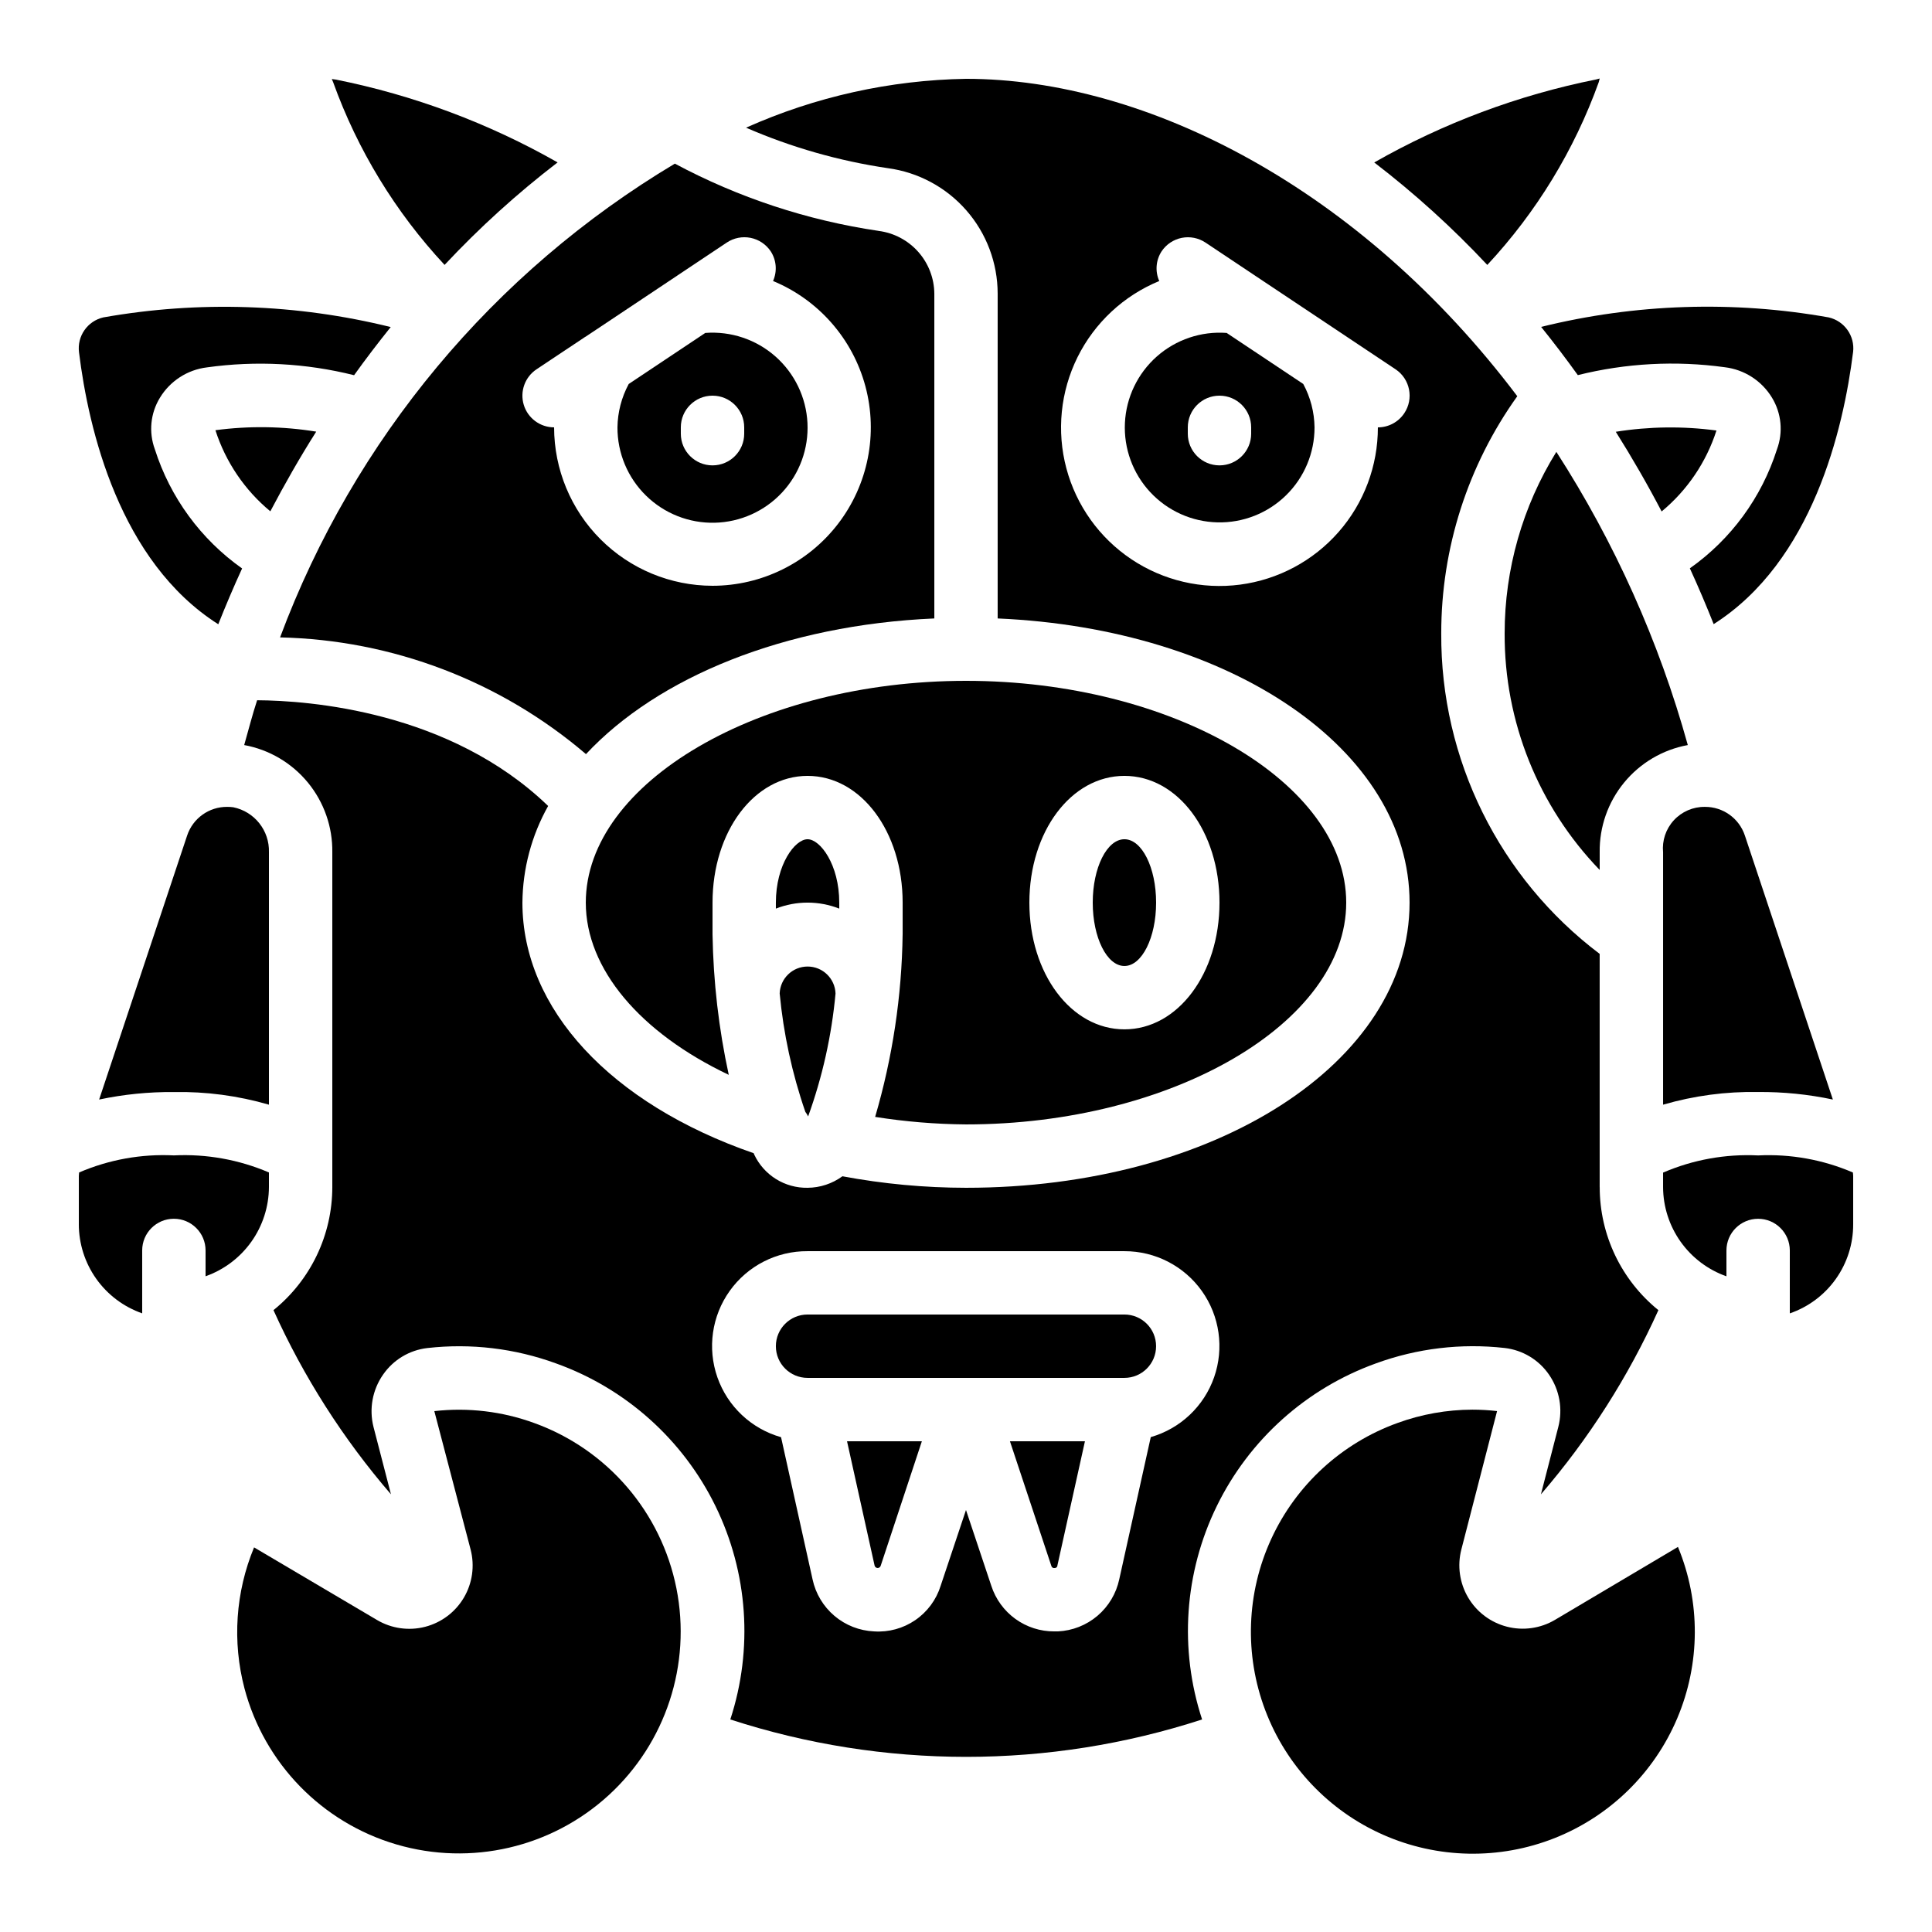 <?xml version="1.0" encoding="UTF-8"?>
<!-- Uploaded to: SVG Repo, www.svgrepo.com, Generator: SVG Repo Mixer Tools -->
<svg fill="#000000" width="800px" height="800px" version="1.1" viewBox="144 144 512 512" xmlns="http://www.w3.org/2000/svg">
 <g>
  <path d="m375.92 439.99c7.965 1.262 16.016 1.926 24.082 1.992 54.621 0 100.76-26.922 100.76-58.777 0-31.859-46.141-58.777-100.76-58.777s-100.76 26.922-100.76 58.777c0 17.574 14.441 34.504 37.887 45.637v-0.004c-2.66-12.238-4.098-24.715-4.301-37.238v-8.398c0-18.836 11.059-33.586 25.191-33.586s25.191 14.754 25.191 33.586v8.398h-0.004c-0.219 16.387-2.672 32.668-7.285 48.391zm66.066-90.375c14.133 0 25.191 14.754 25.191 33.586 0 18.836-11.059 33.586-25.191 33.586s-25.191-14.754-25.191-33.586 11.059-33.586 25.191-33.586z"/>
  <path d="m330.91 232.23-20.285 13.527h-0.004c-1.906 3.535-2.934 7.477-2.988 11.496-0.023 6.797 2.695 13.316 7.551 18.074 4.852 4.762 11.422 7.359 18.215 7.203 6.797-0.156 13.238-3.051 17.871-8.027 4.629-4.977 7.051-11.613 6.715-18.402-0.336-6.789-3.402-13.152-8.5-17.648s-11.797-6.738-18.574-6.223zm10.312 26.703c0 4.637-3.762 8.395-8.398 8.395s-8.398-3.758-8.398-8.395v-1.68c0-4.641 3.762-8.398 8.398-8.398s8.398 3.758 8.398 8.398z"/>
  <path d="m233.01 165.09-1.082-0.145 0.359 0.84c6.465 17.973 16.512 34.441 29.531 48.418 9.223-9.859 19.242-18.945 29.953-27.164-18.293-10.406-38.129-17.816-58.762-21.949z"/>
  <path d="m201.09 258.01c2.699 8.41 7.75 15.867 14.551 21.496 3.777-7.172 7.816-14.273 12.16-21.117-8.836-1.438-17.836-1.562-26.711-0.379z"/>
  <path d="m376.85 205.19c-18.895-2.785-37.168-8.816-54.008-17.824-48.121 28.75-85.023 73.031-104.62 125.55 29.781 0.664 58.422 11.59 81.07 30.934 19.051-20.414 52.648-34.227 92.316-35.957v-86.074c-0.035-4.086-1.551-8.02-4.262-11.074-2.711-3.059-6.438-5.027-10.492-5.551zm-44.023 94.047c-11.133-0.016-21.801-4.441-29.672-12.312-7.871-7.871-12.301-18.543-12.312-29.672-3.699 0-6.965-2.422-8.039-5.965-1.07-3.539 0.301-7.367 3.379-9.418l12.84-8.555 0.219-0.121 24.184-16.121c0.145-0.094 0.262-0.184 0.402-0.27l12.781-8.523h-0.004c1.855-1.234 4.121-1.684 6.305-1.25 2.184 0.438 4.106 1.723 5.344 3.578 1.52 2.348 1.75 5.305 0.613 7.859 12.051 4.996 21.098 15.309 24.477 27.91 3.379 12.602 0.707 26.059-7.231 36.414s-20.238 16.434-33.285 16.445z"/>
  <path d="m350.62 407.26c1.008 10.695 3.293 21.234 6.801 31.387 0.285 0.379 0.535 0.785 0.746 1.211 3.793-10.504 6.231-21.445 7.258-32.562-0.137-3.992-3.41-7.156-7.402-7.156-3.992 0-7.269 3.164-7.402 7.156z"/>
  <path d="m366.41 383.2c0-10.078-5.039-16.793-8.398-16.793s-8.398 6.719-8.398 16.793v1.586l0.004 0.004c5.398-2.117 11.395-2.117 16.793 0z"/>
  <path d="m450.38 383.2c0 9.277-3.758 16.797-8.395 16.797-4.641 0-8.398-7.519-8.398-16.797 0-9.273 3.758-16.793 8.398-16.793 4.637 0 8.395 7.519 8.395 16.793"/>
  <path d="m469.08 232.23c-6.758-0.5-13.434 1.75-18.512 6.238-5.074 4.492-8.125 10.84-8.453 17.609-0.328 6.773 2.09 13.387 6.707 18.348 4.617 4.965 11.039 7.852 17.816 8.008 6.777 0.16 13.328-2.426 18.172-7.168 4.844-4.738 7.566-11.234 7.555-18.012-0.055-4.019-1.078-7.961-2.988-11.496zm6.492 26.703c0 4.637-3.758 8.395-8.398 8.395-4.637 0-8.395-3.758-8.395-8.395v-1.68c0-4.641 3.758-8.398 8.395-8.398 4.641 0 8.398 3.758 8.398 8.398z"/>
  <path d="m215.27 436.75v-66.879c0.176-5.75-3.812-10.789-9.449-11.941-0.535-0.07-1.078-0.105-1.617-0.102-4.824-0.035-9.121 3.051-10.625 7.633l-23.309 69.93c6.512-1.379 13.152-2.047 19.809-1.988 8.516-0.156 17.008 0.973 25.191 3.348z"/>
  <path d="m171.4 228.11c-4.223 0.965-7.019 4.984-6.457 9.281 2.519 20.48 10.738 55.418 36.902 72.043 1.973-4.953 4.062-9.891 6.312-14.785h0.004c-10.941-7.731-19.062-18.82-23.125-31.59-1.664-4.516-1.172-9.547 1.344-13.652 2.699-4.453 7.293-7.418 12.461-8.047 13.012-1.82 26.25-1.117 38.996 2.074 3.113-4.348 6.363-8.598 9.707-12.762-24.926-6.156-50.863-7.027-76.145-2.562z"/>
  <path d="m567.68 165.79 0.258-0.988-0.973 0.262v-0.004c-20.641 4.141-40.488 11.566-58.777 21.992 10.711 8.215 20.734 17.301 29.961 27.156 13.02-13.973 23.066-30.445 29.531-48.418z"/>
  <path d="m208.79 591.45c5.269 19.879 20.539 35.559 40.273 41.348 19.73 5.789 41.055 0.848 56.227-13.035 15.172-13.883 21.984-34.688 17.965-54.855-4.023-20.168-18.289-36.766-37.625-43.77-8.477-3.106-17.562-4.191-26.531-3.176l9.621 36.688c1.117 4.312 0.477 8.895-1.785 12.734-2.262 3.844-5.961 6.625-10.277 7.738-4.312 1.113-8.895 0.465-12.734-1.801l-32.594-19.246c-4.914 11.848-5.805 24.977-2.539 37.375z"/>
  <path d="m556.07 573.29c-3.836 2.262-8.418 2.91-12.73 1.797-4.316-1.113-8.012-3.894-10.273-7.731-2.262-3.84-2.906-8.422-1.793-12.734l9.465-36.668c-2.176-0.254-4.363-0.379-6.551-0.379-6.762 0.016-13.473 1.211-19.824 3.527-14.82 5.348-26.879 16.414-33.469 30.727-6.59 14.312-7.164 30.672-1.59 45.406 5.57 14.738 16.824 26.625 31.234 32.996 14.414 6.371 30.777 6.691 45.43 0.895 14.648-5.801 26.359-17.234 32.508-31.742 6.148-14.504 6.223-30.871 0.199-45.434z"/>
  <path d="m181.68 492.05v-16.668c0-4.641 3.762-8.398 8.398-8.398s8.398 3.758 8.398 8.398v6.844c4.891-1.73 9.129-4.93 12.137-9.16 3.008-4.234 4.633-9.289 4.656-14.48v-3.871c-7.945-3.402-16.559-4.949-25.191-4.523-8.609-0.43-17.199 1.117-25.113 4.523 0 0.301-0.074 0.605-0.074 0.914v12.773h-0.004c0 5.199 1.617 10.266 4.625 14.504 3.008 4.234 7.262 7.43 12.168 9.145z"/>
  <path d="m609.92 450.2c-8.633-0.426-17.25 1.129-25.188 4.551v3.848-0.004c0.02 5.191 1.648 10.246 4.652 14.48 3.008 4.231 7.246 7.43 12.141 9.16v-6.844c0-4.641 3.758-8.398 8.395-8.398s8.398 3.758 8.398 8.398v16.668c4.918-1.695 9.184-4.883 12.195-9.125 3.012-4.242 4.621-9.32 4.598-14.523v-12.77c0-0.312-0.059-0.613-0.074-0.914v-0.004c-7.918-3.406-16.508-4.953-25.117-4.523z"/>
  <path d="m556.45 263.75c-8.957 14.441-13.703 31.094-13.703 48.082-0.105 23.391 8.934 45.895 25.188 62.715v-4.676c-0.094-6.734 2.199-13.281 6.477-18.484 4.273-5.203 10.254-8.727 16.875-9.938-7.633-27.508-19.379-53.699-34.836-77.699z"/>
  <path d="m567.93 458.59v-61.801c-26.625-20.102-42.188-51.598-41.984-84.957-0.012-22.535 7.035-44.508 20.152-62.832-41.48-55.027-98.242-84.113-146.1-84.113-20.105 0.336-39.93 4.742-58.285 12.949 11.996 5.215 24.629 8.82 37.57 10.73 8.051 1.082 15.441 5.051 20.793 11.164 5.356 6.113 8.309 13.961 8.316 22.086v86.078c61.836 2.695 109.16 34.762 109.16 75.312 0 42.379-51.633 75.57-117.55 75.57-10.988-0.012-21.949-1.031-32.75-3.051-2.684 1.961-5.914 3.027-9.234 3.051-2.953 0.051-5.856-0.754-8.363-2.309-2.504-1.559-4.508-3.809-5.769-6.477l-0.152-0.379c-37.902-13.113-61.289-38.254-61.289-66.41 0.078-8.973 2.422-17.785 6.82-25.609-26.098-25.191-63.438-27.945-77.125-28.02-1.258 3.848-2.301 7.902-3.426 11.875 6.625 1.211 12.602 4.734 16.879 9.938 4.273 5.203 6.566 11.75 6.473 18.484v88.719c-0.004 12.672-5.734 24.66-15.594 32.613 7.981 17.68 18.469 34.117 31.137 48.805l-4.629-17.859c-1.203-4.758-0.281-9.805 2.519-13.832 2.715-3.945 7-6.523 11.758-7.07 11.527-1.305 23.199 0.09 34.098 4.074 18.469 6.617 33.625 20.18 42.25 37.801s10.035 37.91 3.934 56.555c40.629 13.215 84.398 13.215 125.03 0-6.113-18.637-4.715-38.918 3.891-56.543 8.605-17.621 23.746-31.191 42.199-37.828 10.898-3.981 22.566-5.371 34.094-4.074 4.754 0.547 9.043 3.125 11.754 7.07 2.789 4.039 3.688 9.094 2.461 13.848l-4.609 17.867c12.664-14.691 23.152-31.129 31.133-48.812-9.84-7.961-15.559-19.949-15.551-32.613zm-51.789-205.07c-1.559 2.336-4.18 3.738-6.988 3.738 0.012 10.195-3.684 20.047-10.402 27.715s-16 12.629-26.109 13.961c-10.105 1.328-20.355-1.066-28.828-6.738s-14.59-14.234-17.215-24.086c-2.621-9.852-1.57-20.32 2.957-29.457 4.531-9.133 12.23-16.305 21.66-20.18-1.141-2.555-0.906-5.512 0.613-7.859 1.234-1.855 3.156-3.141 5.34-3.578 2.188-0.434 4.453 0.016 6.305 1.25l12.781 8.523c0.145 0.082 0.262 0.176 0.402 0.27l24.199 16.129 0.145 0.102 12.855 8.566c3.844 2.586 4.867 7.797 2.285 11.645zm-67.176 271.33-8.348 37.668c-0.801 3.777-2.832 7.184-5.777 9.688-2.945 2.5-6.637 3.953-10.496 4.133h-0.949 0.004c-3.703 0.02-7.316-1.141-10.312-3.309-3-2.172-5.231-5.238-6.375-8.758l-6.715-20.102-6.719 20.094c-1.156 3.699-3.527 6.902-6.727 9.09-3.195 2.191-7.039 3.242-10.906 2.984-3.863-0.172-7.559-1.617-10.508-4.113-2.953-2.5-4.992-5.902-5.801-9.684l-8.348-37.668h0.004c-7.871-2.227-14.164-8.141-16.871-15.855-2.707-7.719-1.488-16.27 3.266-22.922 4.75-6.656 12.445-10.578 20.625-10.52h83.969c8.148-0.02 15.805 3.918 20.531 10.562 4.723 6.641 5.93 15.164 3.238 22.859-2.691 7.691-8.949 13.602-16.785 15.852z"/>
  <path d="m598.88 258.09c-8.863-1.188-17.852-1.074-26.68 0.336 4.332 6.887 8.398 13.945 12.148 21.117h0.004c6.789-5.621 11.828-13.062 14.527-21.453z"/>
  <path d="m629.73 435.39-23.316-69.953c-1.512-4.574-5.801-7.644-10.613-7.609-3.121-0.035-6.109 1.258-8.219 3.555-2.113 2.297-3.148 5.383-2.848 8.488v66.879c8.18-2.379 16.672-3.512 25.188-3.356 6.656-0.055 13.297 0.613 19.809 1.996z"/>
  <path d="m422.61 558.96c0.078 0.391 0.449 0.648 0.84 0.582 0.195 0.02 0.387-0.039 0.535-0.168 0.145-0.129 0.234-0.309 0.238-0.504l7.297-32.918h-19.875z"/>
  <path d="m375.77 558.87c0.078 0.371 0.398 0.645 0.777 0.664 0.383 0.02 0.727-0.219 0.844-0.582l10.914-33h-19.832z"/>
  <path d="m441.98 492.36h-83.969c-4.641 0-8.398 3.758-8.398 8.398 0 4.637 3.758 8.395 8.398 8.395h83.969c4.637 0 8.395-3.758 8.395-8.395 0-4.641-3.758-8.398-8.395-8.398z"/>
  <path d="m628.6 228.11c-25.293-4.492-51.246-3.637-76.184 2.519 3.359 4.172 6.602 8.43 9.723 12.781 12.73-3.172 25.949-3.883 38.945-2.09 5.184 0.621 9.793 3.59 12.504 8.051 2.523 4.137 3.008 9.199 1.316 13.738-4.051 12.734-12.152 23.801-23.074 31.504 2.25 4.894 4.34 9.832 6.312 14.785 26.164-16.617 34.375-51.574 36.945-72.105l0.004 0.004c0.508-4.273-2.293-8.238-6.492-9.188z"/>
 </g>
</svg>